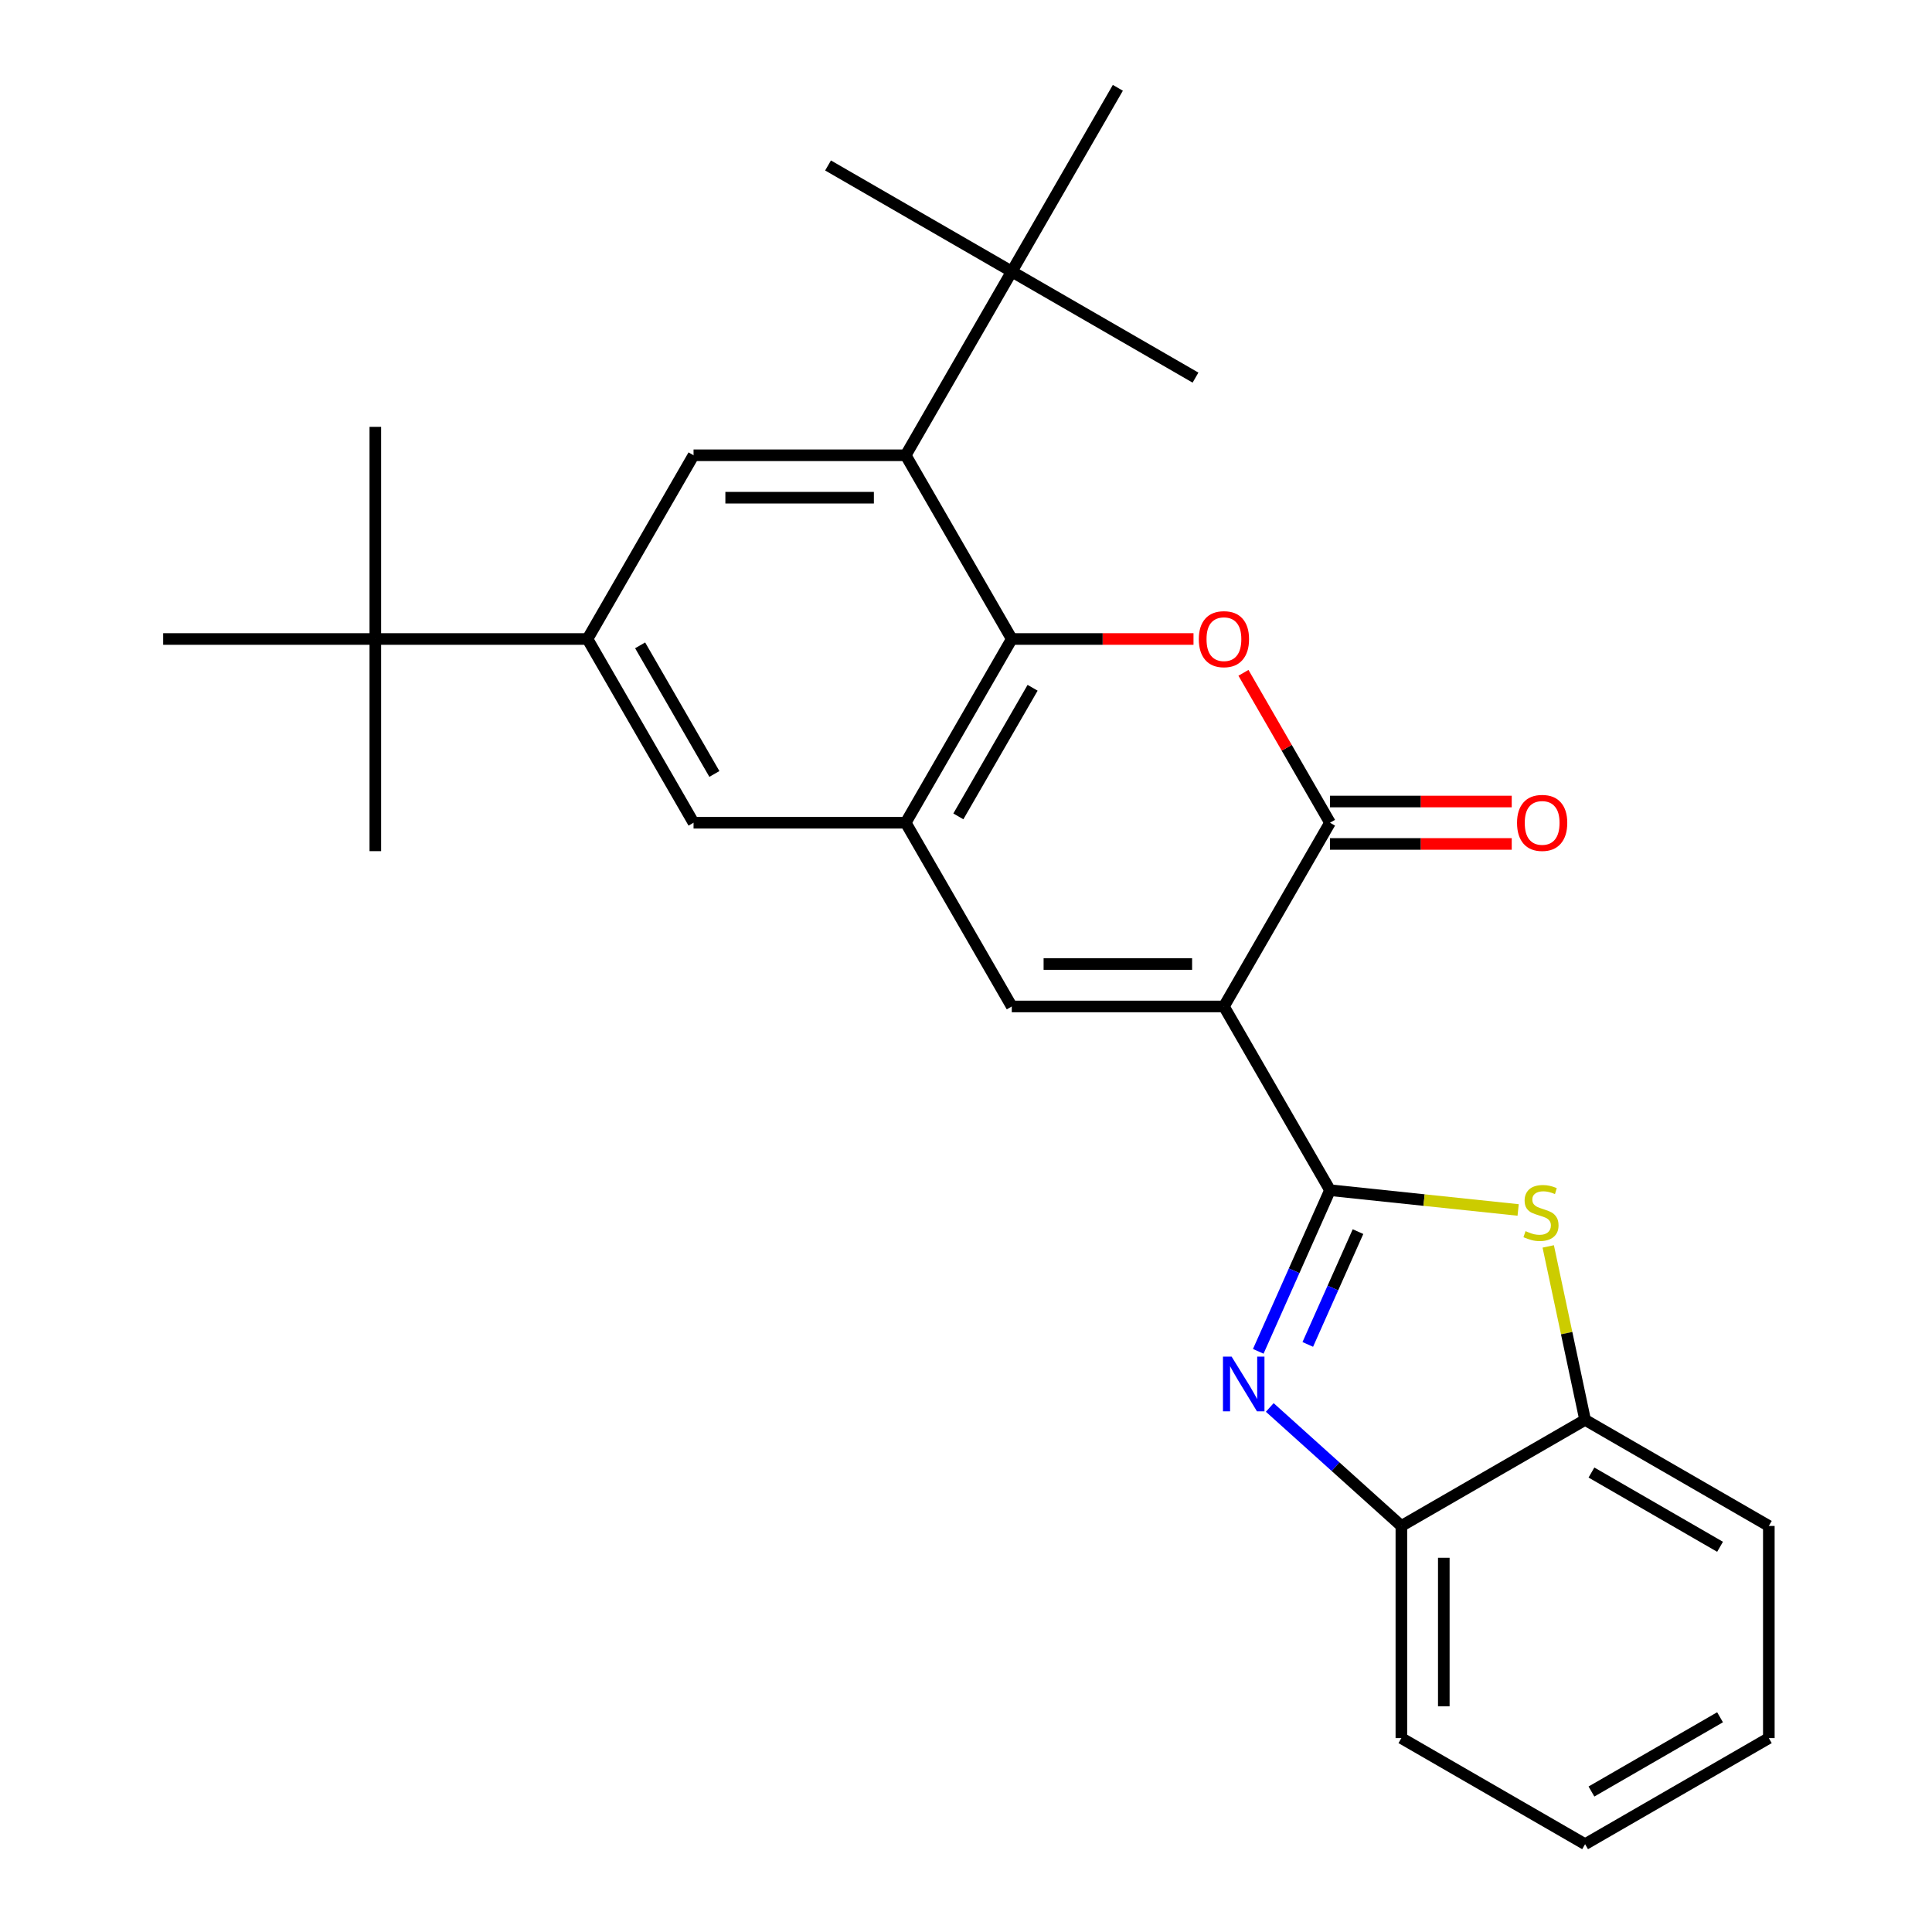 <?xml version='1.0' encoding='iso-8859-1'?>
<svg version='1.1' baseProfile='full'
              xmlns='http://www.w3.org/2000/svg'
                      xmlns:rdkit='http://www.rdkit.org/xml'
                      xmlns:xlink='http://www.w3.org/1999/xlink'
                  xml:space='preserve'
width='1000px' height='1000px' viewBox='0 0 1000 1000'>
<!-- END OF HEADER -->
<rect style='opacity:1.0;fill:#FFFFFF;stroke:none' width='1000' height='1000' x='0' y='0'> </rect>
<path class='bond-0' d='M 633.503,520.942 L 688.407,616.039' style='fill:none;fill-rule:evenodd;stroke:#000000;stroke-width:6px;stroke-linecap:butt;stroke-linejoin:miter;stroke-opacity:1' />
<path class='bond-1' d='M 633.503,520.942 L 688.407,425.845' style='fill:none;fill-rule:evenodd;stroke:#000000;stroke-width:6px;stroke-linecap:butt;stroke-linejoin:miter;stroke-opacity:1' />
<path class='bond-4' d='M 633.503,520.942 L 523.694,520.942' style='fill:none;fill-rule:evenodd;stroke:#000000;stroke-width:6px;stroke-linecap:butt;stroke-linejoin:miter;stroke-opacity:1' />
<path class='bond-4' d='M 617.031,498.98 L 540.165,498.98' style='fill:none;fill-rule:evenodd;stroke:#000000;stroke-width:6px;stroke-linecap:butt;stroke-linejoin:miter;stroke-opacity:1' />
<path class='bond-2' d='M 688.407,616.039 L 669.839,657.745' style='fill:none;fill-rule:evenodd;stroke:#000000;stroke-width:6px;stroke-linecap:butt;stroke-linejoin:miter;stroke-opacity:1' />
<path class='bond-2' d='M 669.839,657.745 L 651.271,699.45' style='fill:none;fill-rule:evenodd;stroke:#0000FF;stroke-width:6px;stroke-linecap:butt;stroke-linejoin:miter;stroke-opacity:1' />
<path class='bond-2' d='M 702.9,637.484 L 689.902,666.677' style='fill:none;fill-rule:evenodd;stroke:#000000;stroke-width:6px;stroke-linecap:butt;stroke-linejoin:miter;stroke-opacity:1' />
<path class='bond-2' d='M 689.902,666.677 L 676.904,695.871' style='fill:none;fill-rule:evenodd;stroke:#0000FF;stroke-width:6px;stroke-linecap:butt;stroke-linejoin:miter;stroke-opacity:1' />
<path class='bond-6' d='M 688.407,616.039 L 737.098,621.157' style='fill:none;fill-rule:evenodd;stroke:#000000;stroke-width:6px;stroke-linecap:butt;stroke-linejoin:miter;stroke-opacity:1' />
<path class='bond-6' d='M 737.098,621.157 L 785.79,626.275' style='fill:none;fill-rule:evenodd;stroke:#CCCC00;stroke-width:6px;stroke-linecap:butt;stroke-linejoin:miter;stroke-opacity:1' />
<path class='bond-3' d='M 688.407,425.845 L 666.008,387.048' style='fill:none;fill-rule:evenodd;stroke:#000000;stroke-width:6px;stroke-linecap:butt;stroke-linejoin:miter;stroke-opacity:1' />
<path class='bond-3' d='M 666.008,387.048 L 643.609,348.252' style='fill:none;fill-rule:evenodd;stroke:#FF0000;stroke-width:6px;stroke-linecap:butt;stroke-linejoin:miter;stroke-opacity:1' />
<path class='bond-16' d='M 688.407,436.825 L 735.439,436.825' style='fill:none;fill-rule:evenodd;stroke:#000000;stroke-width:6px;stroke-linecap:butt;stroke-linejoin:miter;stroke-opacity:1' />
<path class='bond-16' d='M 735.439,436.825 L 782.471,436.825' style='fill:none;fill-rule:evenodd;stroke:#FF0000;stroke-width:6px;stroke-linecap:butt;stroke-linejoin:miter;stroke-opacity:1' />
<path class='bond-16' d='M 688.407,414.864 L 735.439,414.864' style='fill:none;fill-rule:evenodd;stroke:#000000;stroke-width:6px;stroke-linecap:butt;stroke-linejoin:miter;stroke-opacity:1' />
<path class='bond-16' d='M 735.439,414.864 L 782.471,414.864' style='fill:none;fill-rule:evenodd;stroke:#FF0000;stroke-width:6px;stroke-linecap:butt;stroke-linejoin:miter;stroke-opacity:1' />
<path class='bond-11' d='M 657.229,728.497 L 691.289,759.165' style='fill:none;fill-rule:evenodd;stroke:#0000FF;stroke-width:6px;stroke-linecap:butt;stroke-linejoin:miter;stroke-opacity:1' />
<path class='bond-11' d='M 691.289,759.165 L 725.348,789.832' style='fill:none;fill-rule:evenodd;stroke:#000000;stroke-width:6px;stroke-linecap:butt;stroke-linejoin:miter;stroke-opacity:1' />
<path class='bond-27' d='M 617.757,330.747 L 570.726,330.747' style='fill:none;fill-rule:evenodd;stroke:#FF0000;stroke-width:6px;stroke-linecap:butt;stroke-linejoin:miter;stroke-opacity:1' />
<path class='bond-27' d='M 570.726,330.747 L 523.694,330.747' style='fill:none;fill-rule:evenodd;stroke:#000000;stroke-width:6px;stroke-linecap:butt;stroke-linejoin:miter;stroke-opacity:1' />
<path class='bond-7' d='M 523.694,520.942 L 468.789,425.845' style='fill:none;fill-rule:evenodd;stroke:#000000;stroke-width:6px;stroke-linecap:butt;stroke-linejoin:miter;stroke-opacity:1' />
<path class='bond-5' d='M 523.694,330.747 L 468.789,425.845' style='fill:none;fill-rule:evenodd;stroke:#000000;stroke-width:6px;stroke-linecap:butt;stroke-linejoin:miter;stroke-opacity:1' />
<path class='bond-5' d='M 534.477,355.993 L 496.044,422.561' style='fill:none;fill-rule:evenodd;stroke:#000000;stroke-width:6px;stroke-linecap:butt;stroke-linejoin:miter;stroke-opacity:1' />
<path class='bond-8' d='M 523.694,330.747 L 468.789,235.65' style='fill:none;fill-rule:evenodd;stroke:#000000;stroke-width:6px;stroke-linecap:butt;stroke-linejoin:miter;stroke-opacity:1' />
<path class='bond-12' d='M 801.361,645.143 L 810.903,690.035' style='fill:none;fill-rule:evenodd;stroke:#CCCC00;stroke-width:6px;stroke-linecap:butt;stroke-linejoin:miter;stroke-opacity:1' />
<path class='bond-12' d='M 810.903,690.035 L 820.445,734.927' style='fill:none;fill-rule:evenodd;stroke:#000000;stroke-width:6px;stroke-linecap:butt;stroke-linejoin:miter;stroke-opacity:1' />
<path class='bond-13' d='M 468.789,425.845 L 358.98,425.845' style='fill:none;fill-rule:evenodd;stroke:#000000;stroke-width:6px;stroke-linecap:butt;stroke-linejoin:miter;stroke-opacity:1' />
<path class='bond-14' d='M 468.789,235.65 L 523.694,140.552' style='fill:none;fill-rule:evenodd;stroke:#000000;stroke-width:6px;stroke-linecap:butt;stroke-linejoin:miter;stroke-opacity:1' />
<path class='bond-29' d='M 468.789,235.65 L 358.98,235.65' style='fill:none;fill-rule:evenodd;stroke:#000000;stroke-width:6px;stroke-linecap:butt;stroke-linejoin:miter;stroke-opacity:1' />
<path class='bond-29' d='M 452.318,257.611 L 375.451,257.611' style='fill:none;fill-rule:evenodd;stroke:#000000;stroke-width:6px;stroke-linecap:butt;stroke-linejoin:miter;stroke-opacity:1' />
<path class='bond-9' d='M 358.98,235.65 L 304.075,330.747' style='fill:none;fill-rule:evenodd;stroke:#000000;stroke-width:6px;stroke-linecap:butt;stroke-linejoin:miter;stroke-opacity:1' />
<path class='bond-10' d='M 304.075,330.747 L 358.98,425.845' style='fill:none;fill-rule:evenodd;stroke:#000000;stroke-width:6px;stroke-linecap:butt;stroke-linejoin:miter;stroke-opacity:1' />
<path class='bond-10' d='M 331.331,334.031 L 369.764,400.599' style='fill:none;fill-rule:evenodd;stroke:#000000;stroke-width:6px;stroke-linecap:butt;stroke-linejoin:miter;stroke-opacity:1' />
<path class='bond-15' d='M 304.075,330.747 L 194.266,330.747' style='fill:none;fill-rule:evenodd;stroke:#000000;stroke-width:6px;stroke-linecap:butt;stroke-linejoin:miter;stroke-opacity:1' />
<path class='bond-17' d='M 725.348,789.832 L 725.348,899.641' style='fill:none;fill-rule:evenodd;stroke:#000000;stroke-width:6px;stroke-linecap:butt;stroke-linejoin:miter;stroke-opacity:1' />
<path class='bond-17' d='M 747.31,806.303 L 747.31,883.17' style='fill:none;fill-rule:evenodd;stroke:#000000;stroke-width:6px;stroke-linecap:butt;stroke-linejoin:miter;stroke-opacity:1' />
<path class='bond-28' d='M 725.348,789.832 L 820.445,734.927' style='fill:none;fill-rule:evenodd;stroke:#000000;stroke-width:6px;stroke-linecap:butt;stroke-linejoin:miter;stroke-opacity:1' />
<path class='bond-18' d='M 820.445,734.927 L 915.543,789.832' style='fill:none;fill-rule:evenodd;stroke:#000000;stroke-width:6px;stroke-linecap:butt;stroke-linejoin:miter;stroke-opacity:1' />
<path class='bond-18' d='M 823.729,762.182 L 890.297,800.616' style='fill:none;fill-rule:evenodd;stroke:#000000;stroke-width:6px;stroke-linecap:butt;stroke-linejoin:miter;stroke-opacity:1' />
<path class='bond-19' d='M 523.694,140.552 L 428.596,85.647' style='fill:none;fill-rule:evenodd;stroke:#000000;stroke-width:6px;stroke-linecap:butt;stroke-linejoin:miter;stroke-opacity:1' />
<path class='bond-20' d='M 523.694,140.552 L 618.791,195.457' style='fill:none;fill-rule:evenodd;stroke:#000000;stroke-width:6px;stroke-linecap:butt;stroke-linejoin:miter;stroke-opacity:1' />
<path class='bond-21' d='M 523.694,140.552 L 578.598,45.455' style='fill:none;fill-rule:evenodd;stroke:#000000;stroke-width:6px;stroke-linecap:butt;stroke-linejoin:miter;stroke-opacity:1' />
<path class='bond-22' d='M 194.266,330.747 L 194.266,220.938' style='fill:none;fill-rule:evenodd;stroke:#000000;stroke-width:6px;stroke-linecap:butt;stroke-linejoin:miter;stroke-opacity:1' />
<path class='bond-23' d='M 194.266,330.747 L 194.266,440.556' style='fill:none;fill-rule:evenodd;stroke:#000000;stroke-width:6px;stroke-linecap:butt;stroke-linejoin:miter;stroke-opacity:1' />
<path class='bond-24' d='M 194.266,330.747 L 84.457,330.747' style='fill:none;fill-rule:evenodd;stroke:#000000;stroke-width:6px;stroke-linecap:butt;stroke-linejoin:miter;stroke-opacity:1' />
<path class='bond-26' d='M 725.348,899.641 L 820.445,954.545' style='fill:none;fill-rule:evenodd;stroke:#000000;stroke-width:6px;stroke-linecap:butt;stroke-linejoin:miter;stroke-opacity:1' />
<path class='bond-25' d='M 915.543,789.832 L 915.543,899.641' style='fill:none;fill-rule:evenodd;stroke:#000000;stroke-width:6px;stroke-linecap:butt;stroke-linejoin:miter;stroke-opacity:1' />
<path class='bond-30' d='M 915.543,899.641 L 820.445,954.545' style='fill:none;fill-rule:evenodd;stroke:#000000;stroke-width:6px;stroke-linecap:butt;stroke-linejoin:miter;stroke-opacity:1' />
<path class='bond-30' d='M 890.297,888.857 L 823.729,927.29' style='fill:none;fill-rule:evenodd;stroke:#000000;stroke-width:6px;stroke-linecap:butt;stroke-linejoin:miter;stroke-opacity:1' />
<path  class='atom-3' d='M 637.484 702.195
L 646.764 717.195
Q 647.684 718.675, 649.164 721.355
Q 650.644 724.035, 650.724 724.195
L 650.724 702.195
L 654.484 702.195
L 654.484 730.515
L 650.604 730.515
L 640.644 714.115
Q 639.484 712.195, 638.244 709.995
Q 637.044 707.795, 636.684 707.115
L 636.684 730.515
L 633.004 730.515
L 633.004 702.195
L 637.484 702.195
' fill='#0000FF'/>
<path  class='atom-4' d='M 620.503 330.827
Q 620.503 324.027, 623.863 320.227
Q 627.223 316.427, 633.503 316.427
Q 639.783 316.427, 643.143 320.227
Q 646.503 324.027, 646.503 330.827
Q 646.503 337.707, 643.103 341.627
Q 639.703 345.507, 633.503 345.507
Q 627.263 345.507, 623.863 341.627
Q 620.503 337.747, 620.503 330.827
M 633.503 342.307
Q 637.823 342.307, 640.143 339.427
Q 642.503 336.507, 642.503 330.827
Q 642.503 325.267, 640.143 322.467
Q 637.823 319.627, 633.503 319.627
Q 629.183 319.627, 626.823 322.427
Q 624.503 325.227, 624.503 330.827
Q 624.503 336.547, 626.823 339.427
Q 629.183 342.307, 633.503 342.307
' fill='#FF0000'/>
<path  class='atom-7' d='M 789.615 637.238
Q 789.935 637.358, 791.255 637.918
Q 792.575 638.478, 794.015 638.838
Q 795.495 639.158, 796.935 639.158
Q 799.615 639.158, 801.175 637.878
Q 802.735 636.558, 802.735 634.278
Q 802.735 632.718, 801.935 631.758
Q 801.175 630.798, 799.975 630.278
Q 798.775 629.758, 796.775 629.158
Q 794.255 628.398, 792.735 627.678
Q 791.255 626.958, 790.175 625.438
Q 789.135 623.918, 789.135 621.358
Q 789.135 617.798, 791.535 615.598
Q 793.975 613.398, 798.775 613.398
Q 802.055 613.398, 805.775 614.958
L 804.855 618.038
Q 801.455 616.638, 798.895 616.638
Q 796.135 616.638, 794.615 617.798
Q 793.095 618.918, 793.135 620.878
Q 793.135 622.398, 793.895 623.318
Q 794.695 624.238, 795.815 624.758
Q 796.975 625.278, 798.895 625.878
Q 801.455 626.678, 802.975 627.478
Q 804.495 628.278, 805.575 629.918
Q 806.695 631.518, 806.695 634.278
Q 806.695 638.198, 804.055 640.318
Q 801.455 642.398, 797.095 642.398
Q 794.575 642.398, 792.655 641.838
Q 790.775 641.318, 788.535 640.398
L 789.615 637.238
' fill='#CCCC00'/>
<path  class='atom-17' d='M 785.216 425.925
Q 785.216 419.125, 788.576 415.325
Q 791.936 411.525, 798.216 411.525
Q 804.496 411.525, 807.856 415.325
Q 811.216 419.125, 811.216 425.925
Q 811.216 432.805, 807.816 436.725
Q 804.416 440.605, 798.216 440.605
Q 791.976 440.605, 788.576 436.725
Q 785.216 432.845, 785.216 425.925
M 798.216 437.405
Q 802.536 437.405, 804.856 434.525
Q 807.216 431.605, 807.216 425.925
Q 807.216 420.365, 804.856 417.565
Q 802.536 414.725, 798.216 414.725
Q 793.896 414.725, 791.536 417.525
Q 789.216 420.325, 789.216 425.925
Q 789.216 431.645, 791.536 434.525
Q 793.896 437.405, 798.216 437.405
' fill='#FF0000'/>
</svg>
